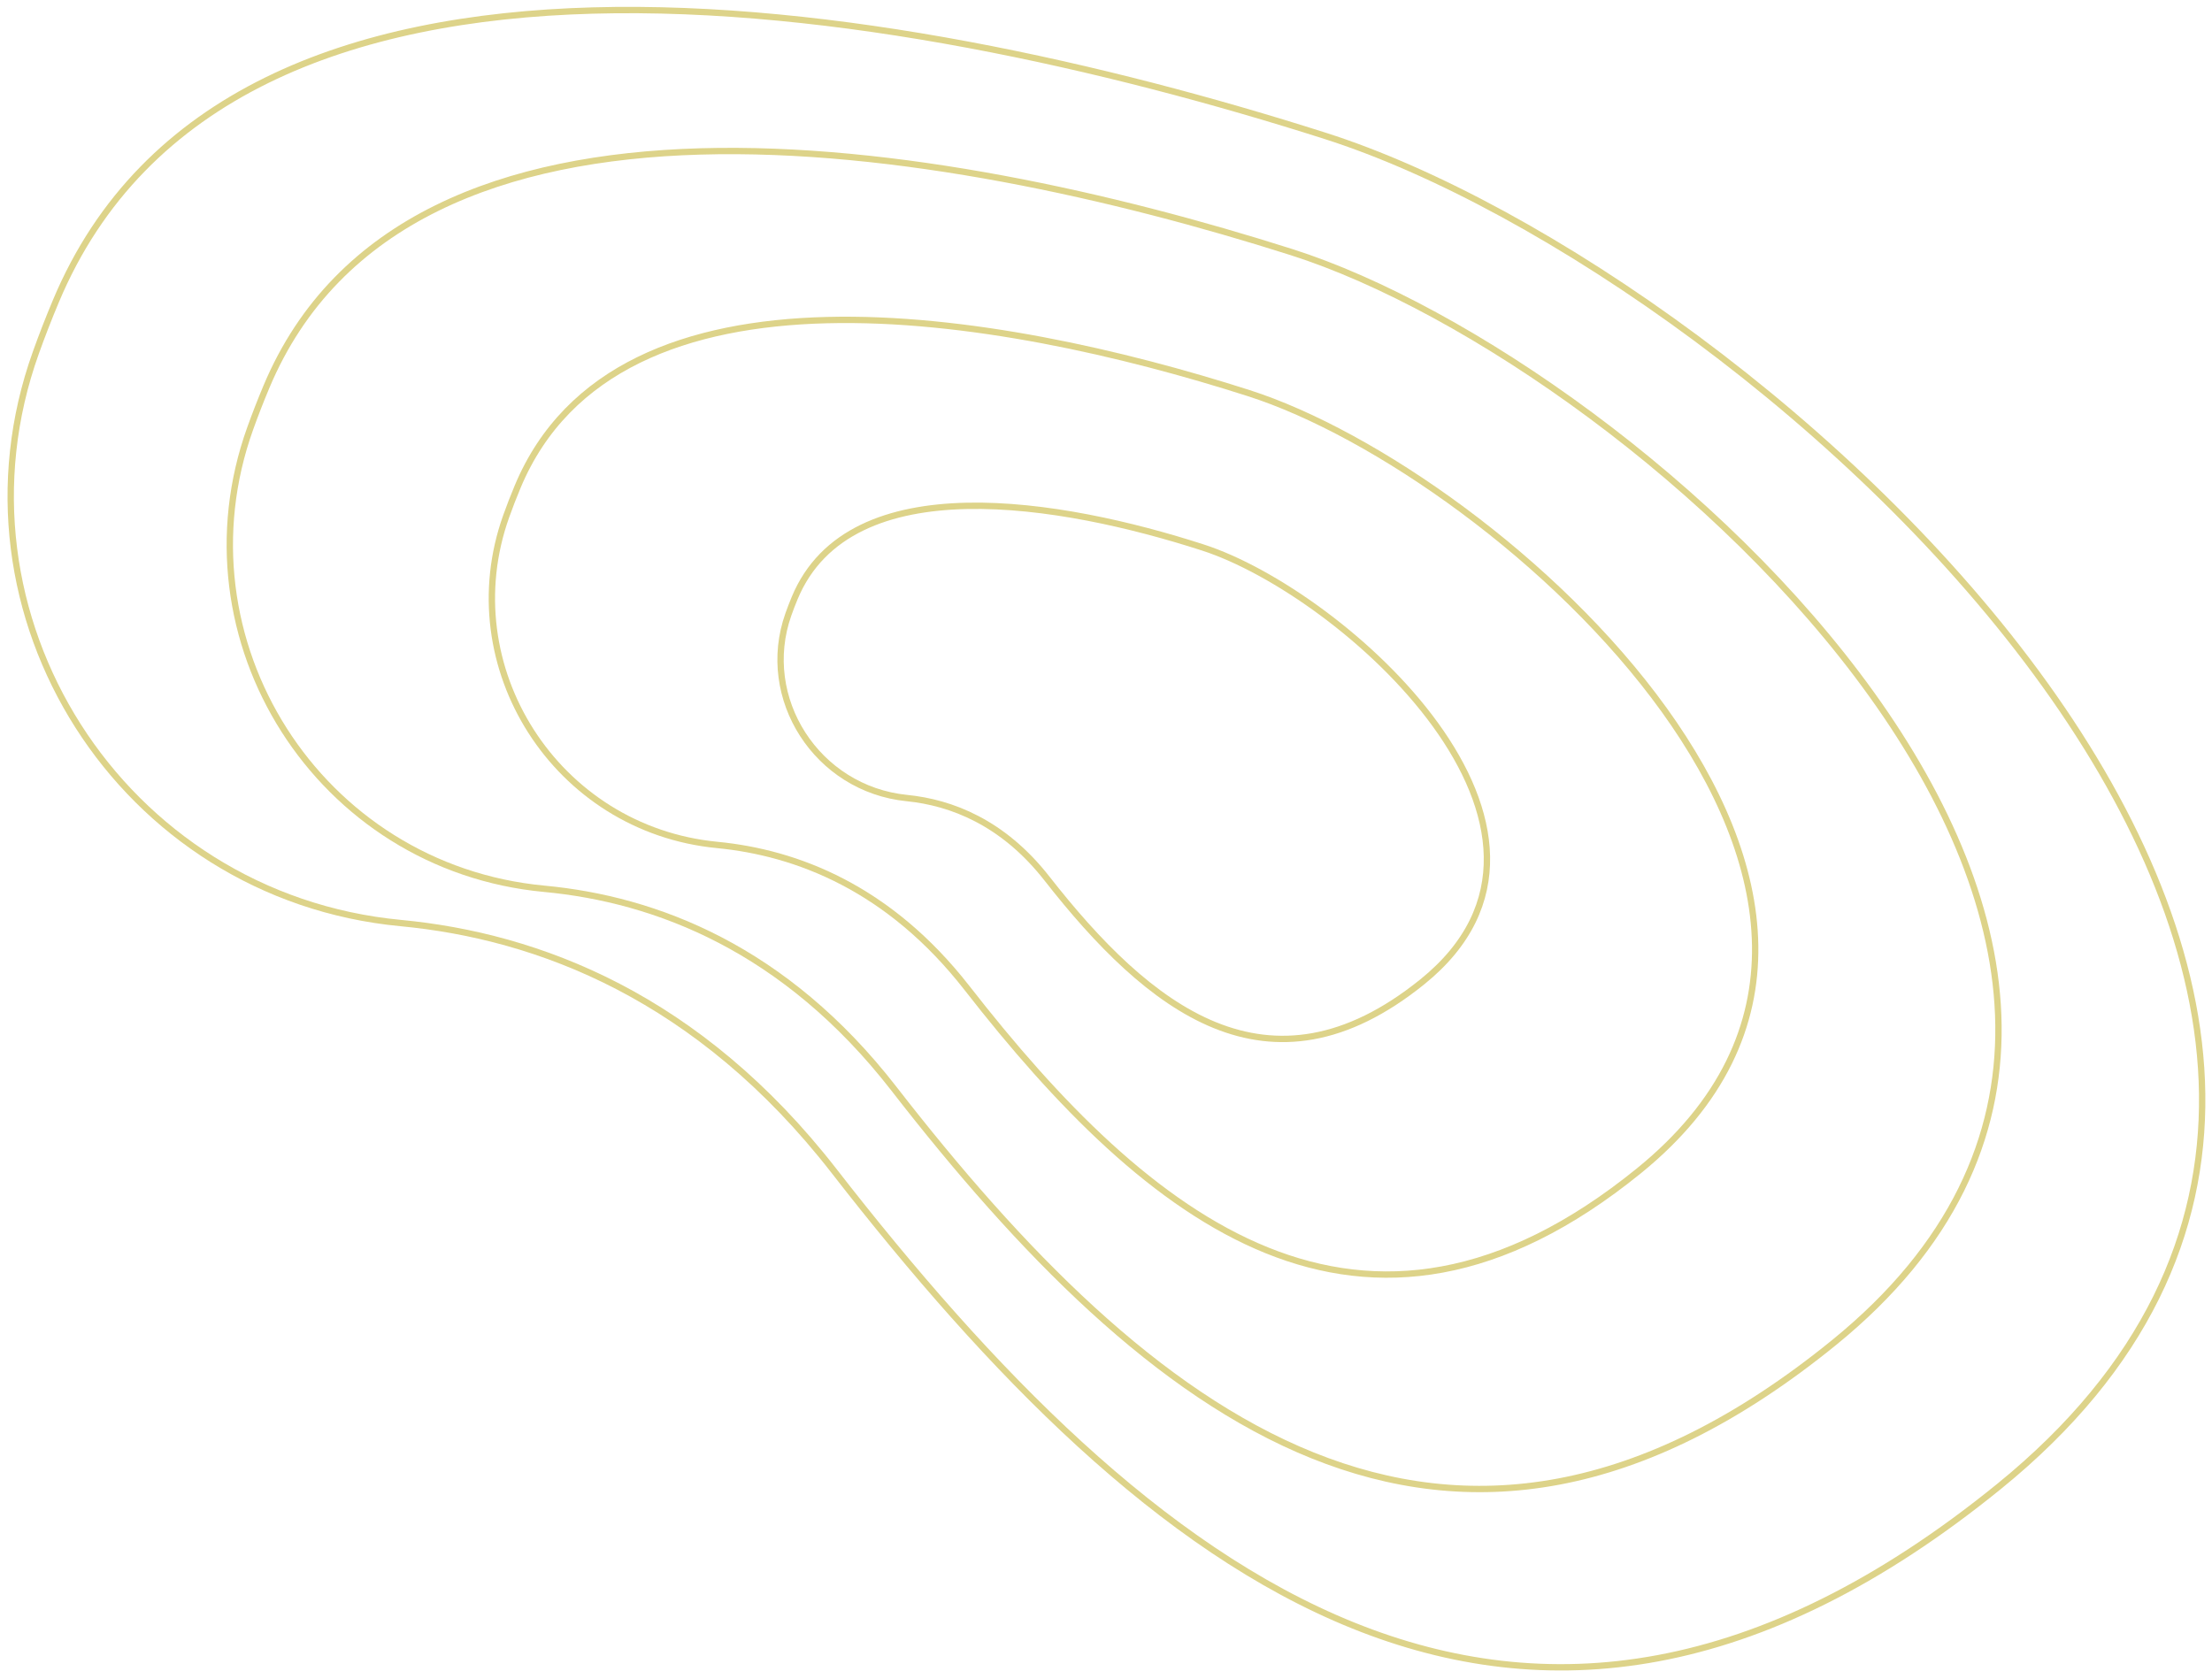 <svg width="349" height="265" viewBox="0 0 349 265" fill="none" xmlns="http://www.w3.org/2000/svg">
<g clip-path="url(#clip0_1178_2990)">
<path d="M5.663 55.636C-9.149 96.96 19.082 141.485 63.221 145.666C84.977 147.725 110.248 157.32 131.606 184.806C180.783 248.085 239.578 296.186 315.431 234.548C407.835 159.457 277.704 43.319 209.079 21.441C140.453 -0.438 36.306 -18.135 8.803 47.558C7.655 50.295 6.61 52.99 5.663 55.636Z" stroke="#DDD389" stroke-miterlimit="10"/>
<path d="M39.487 67.58C27.492 100.976 50.243 136.92 85.874 140.259C103.435 141.903 123.829 149.632 141.046 171.817C180.69 222.894 228.113 261.7 289.405 211.839C364.072 151.096 259.121 57.389 203.738 39.776C148.356 22.162 64.293 7.957 42.029 61.051C41.101 63.264 40.255 65.441 39.487 67.58Z" stroke="#DDD389" stroke-miterlimit="10"/>
<path d="M79.867 81.466C71.385 105.226 87.705 130.879 113.14 133.338C125.676 134.549 140.248 140.101 152.587 155.942C180.997 192.412 214.931 220.16 258.554 184.786C311.696 141.693 236.58 74.71 197.016 62.038C157.452 49.366 97.429 39.056 81.666 76.822C81.008 78.396 80.409 79.945 79.867 81.466Z" stroke="#DDD389" stroke-miterlimit="10"/>
<path d="M124.385 96.964C119.701 110.185 128.874 124.515 143.086 125.941C150.091 126.644 158.243 129.77 165.17 138.623C181.121 159.008 200.137 174.544 224.423 154.929C254.008 131.034 211.901 93.544 189.774 86.396C167.647 79.248 134.098 73.371 125.379 94.38C125.015 95.256 124.684 96.117 124.385 96.964Z" stroke="#DDD389" stroke-miterlimit="10"/>
</g>
<defs>
<clipPath id="clip0_1178_2990">
<rect width="349" height="265" fill="white"/>
</clipPath>
</defs>
</svg>
